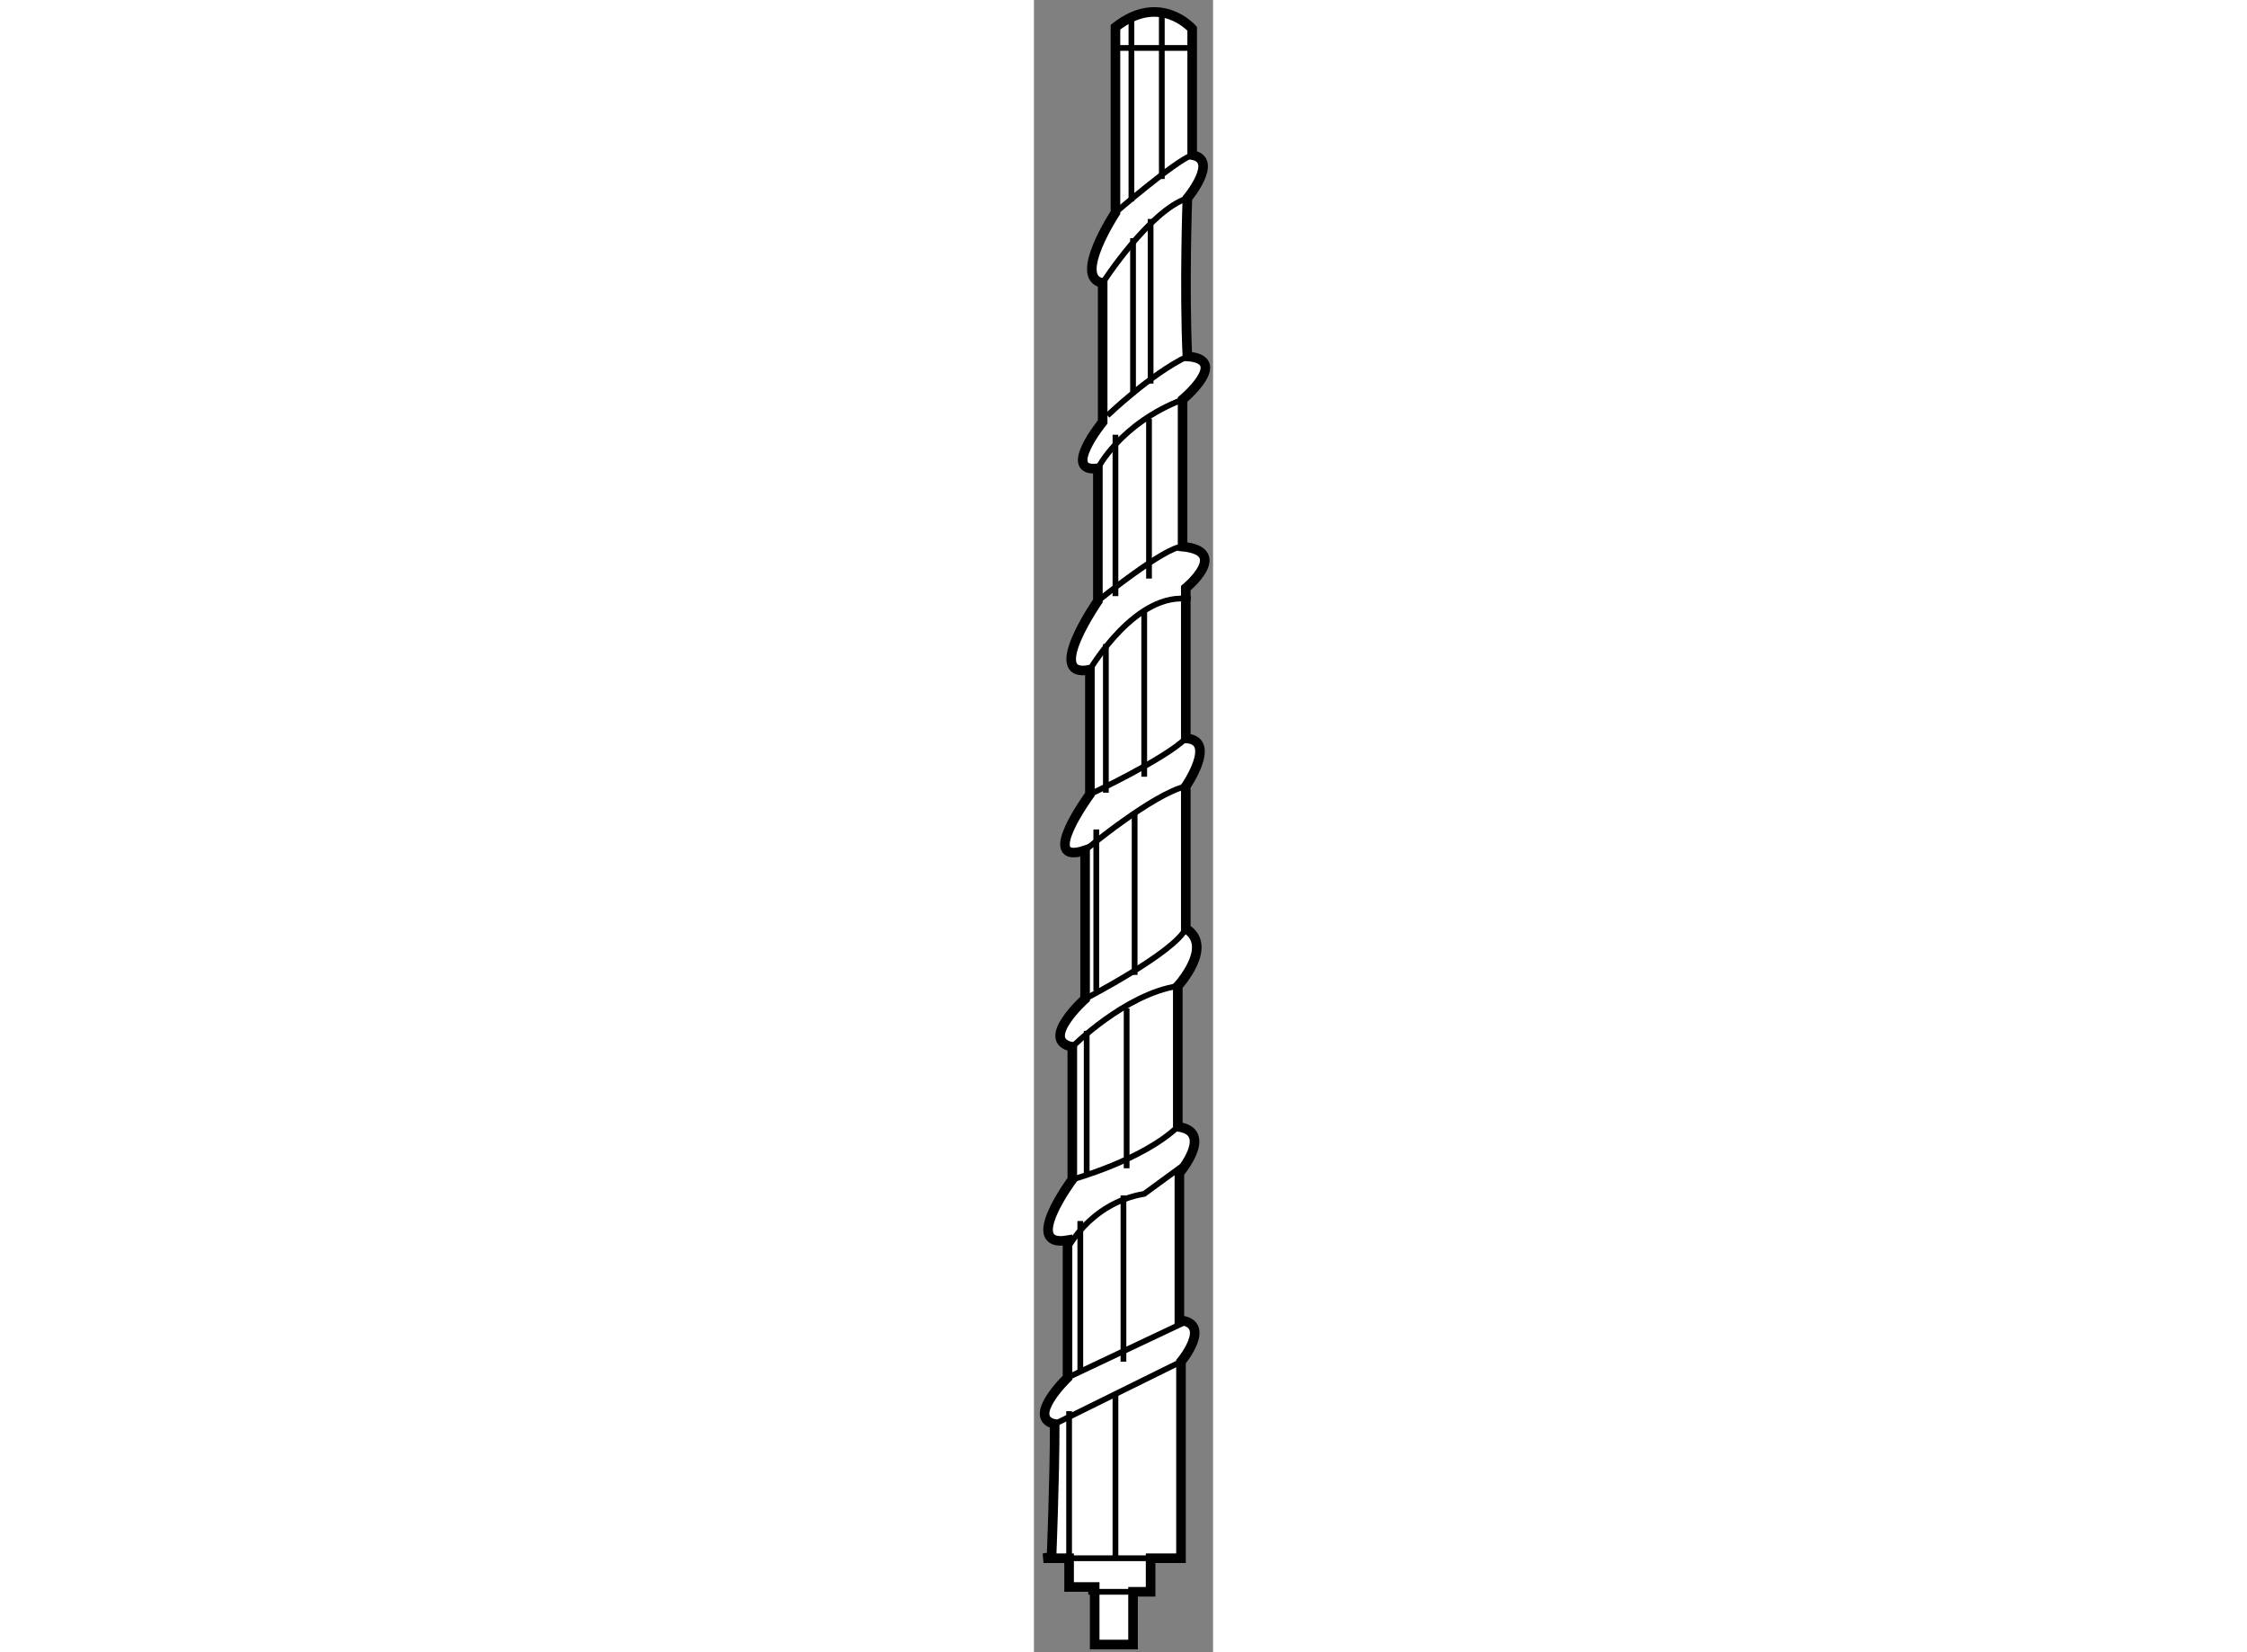 <?xml version="1.0" encoding="utf-8"?>
<!-- Generator: Adobe Illustrator 15.1.0, SVG Export Plug-In . SVG Version: 6.00 Build 0)  -->
<!DOCTYPE svg PUBLIC "-//W3C//DTD SVG 1.1//EN" "http://www.w3.org/Graphics/SVG/1.1/DTD/svg11.dtd">
<svg version="1.1" xmlns="http://www.w3.org/2000/svg" xmlns:xlink="http://www.w3.org/1999/xlink" x="0px" y="0px" width="244.8px"
	 height="180px" viewBox="144.084 48 9.339 86.15" enable-background="new 0 0 244.8 180" xml:space="preserve">
	
<rect x="144.084" y="48" width="9.339" height="86.15" fill="#808080" stroke="none"/>
	
<g><path fill="#FFFFFF" stroke="#000000" stroke-width="0.5" d="M144.584,129.25h1.333v1.5h1.334v3h2V131h0.916v-1.25v-0.5h1.584V119
			c0,0,1.666-2.001-0.084-2.167c0-2.167,0-7.667,0-7.667s1.834-2.166-0.083-2.416c0-2.417,0-7.334,0-7.334s1.917-2.083,0.417-3
			c0-1,0-7.416,0-7.416s1.667-2.417,0-2.5c0-3.583,0-6.5,0-6.5v-1.333c0,0,2.333-1.917-0.167-2.167c0-2.417,0-7.667,0-7.667
			s2.5-2.083,0.25-2.25c-0.167-3.583,0-8.25,0-8.25s1.667-2,0.25-2.25c0-2.5,0-6.583,0-6.583s-1.667-1.917-4-0.083
			c0,2.917,0,9.667,0,9.667s-2.251,3.417-0.667,3.667c0,4.25,0,7.25,0,7.25s-2.167,2.667-0.25,2.417c0,2.583,0,6.917,0,6.917
			s-2.832,4.083-0.416,3.583c0,2.25,0,6.5,0,6.5s-2.75,3.75-0.25,2.917c0,2.583,0,7.75,0,7.75s-2.417,2.167-0.667,2.5
			c0,3.917,0,6.917,0,6.917s-2.667,3.583-0.25,3.166c0,3.334,0,7.167,0,7.167s-2.167,2.084-0.667,2.417
			c0,2.833-0.166,6.917-0.166,6.917L144.584,129.25z"></path><polyline fill="none" stroke="#000000" stroke-width="0.3" points="150.167,129.25 145.917,129.25 145.917,121.583 		"></polyline><line fill="none" stroke="#000000" stroke-width="0.3" x1="150.167" y1="131" x2="146.917" y2="131"></line><line fill="none" stroke="#000000" stroke-width="0.3" x1="148.167" y1="50.5" x2="152.251" y2="50.5"></line><line fill="none" stroke="#000000" stroke-width="0.3" x1="150.751" y1="48.5" x2="150.751" y2="57.333"></line><line fill="none" stroke="#000000" stroke-width="0.3" x1="149.167" y1="58.5" x2="149.167" y2="48.833"></line><line fill="none" stroke="#000000" stroke-width="0.3" x1="149.251" y1="60.417" x2="149.251" y2="68.583"></line><line fill="none" stroke="#000000" stroke-width="0.3" x1="150.084" y1="78.167" x2="150.084" y2="69.833"></line><line fill="none" stroke="#000000" stroke-width="0.3" x1="150.167" y1="68" x2="150.167" y2="59.417"></line><line fill="none" stroke="#000000" stroke-width="0.3" x1="149.834" y1="79.917" x2="149.834" y2="88.5"></line><line fill="none" stroke="#000000" stroke-width="0.3" x1="149.334" y1="90.333" x2="149.334" y2="98.833"></line><line fill="none" stroke="#000000" stroke-width="0.3" x1="148.917" y1="100.583" x2="148.917" y2="108.916"></line><line fill="none" stroke="#000000" stroke-width="0.3" x1="148.751" y1="110.333" x2="148.751" y2="119"></line><line fill="none" stroke="#000000" stroke-width="0.3" x1="148.334" y1="120.75" x2="148.334" y2="129.25"></line><line fill="none" stroke="#000000" stroke-width="0.3" x1="146.501" y1="119.583" x2="146.501" y2="111.666"></line><line fill="none" stroke="#000000" stroke-width="0.3" x1="146.834" y1="109.333" x2="146.834" y2="101.75"></line><line fill="none" stroke="#000000" stroke-width="0.3" x1="147.334" y1="99.666" x2="147.334" y2="91.25"></line><line fill="none" stroke="#000000" stroke-width="0.3" x1="147.834" y1="89.333" x2="147.834" y2="81.583"></line><line fill="none" stroke="#000000" stroke-width="0.3" x1="148.334" y1="79.083" x2="148.334" y2="70.667"></line><path fill="none" stroke="#000000" stroke-width="0.3" d="M148.334,59.083c0,0,3.083-2.667,4-3"></path><path fill="none" stroke="#000000" stroke-width="0.3" d="M147.667,62.75c0,0,2.417-3.75,4.417-4.417"></path><path fill="none" stroke="#000000" stroke-width="0.3" d="M147.917,69.667c0,0,2.25-2.167,4.167-3.083"></path><path fill="none" stroke="#000000" stroke-width="0.3" d="M147.417,72.417c0,0,1.167-2.333,4.417-3.583"></path><path fill="none" stroke="#000000" stroke-width="0.3" d="M147.417,79.333c0,0,3.5-2.833,4.417-2.833"></path><path fill="none" stroke="#000000" stroke-width="0.3" d="M147.001,82.917c0,0,2.417-4.167,5.25-3.667"></path><path fill="none" stroke="#000000" stroke-width="0.3" d="M147.001,89.417c0,0,3.917-1.833,5-2.917"></path><path fill="none" stroke="#000000" stroke-width="0.3" d="M146.751,92.333c0,0,3.5-2.916,5.25-3.333"></path><path fill="none" stroke="#000000" stroke-width="0.3" d="M146.751,100.083c0,0,4.667-2.417,5.25-3.667"></path><path fill="none" stroke="#000000" stroke-width="0.3" d="M146.084,102.583c0,0,2.75-2.75,5.5-3.167"></path><path fill="none" stroke="#000000" stroke-width="0.3" d="M146.084,109.5c0,0,3.667-1,5.5-2.75"></path><path fill="none" stroke="#000000" stroke-width="0.3" d="M145.751,113.25c0,0,1.166-2.5,4.083-3
			c2.167-1.584,2.167-1.584,2.167-1.584"></path><line fill="none" stroke="#000000" stroke-width="0.3" x1="145.834" y1="119.833" x2="152.001" y2="116.917"></line><line fill="none" stroke="#000000" stroke-width="0.3" x1="145.167" y1="122.25" x2="151.751" y2="119"></line></g>


</svg>